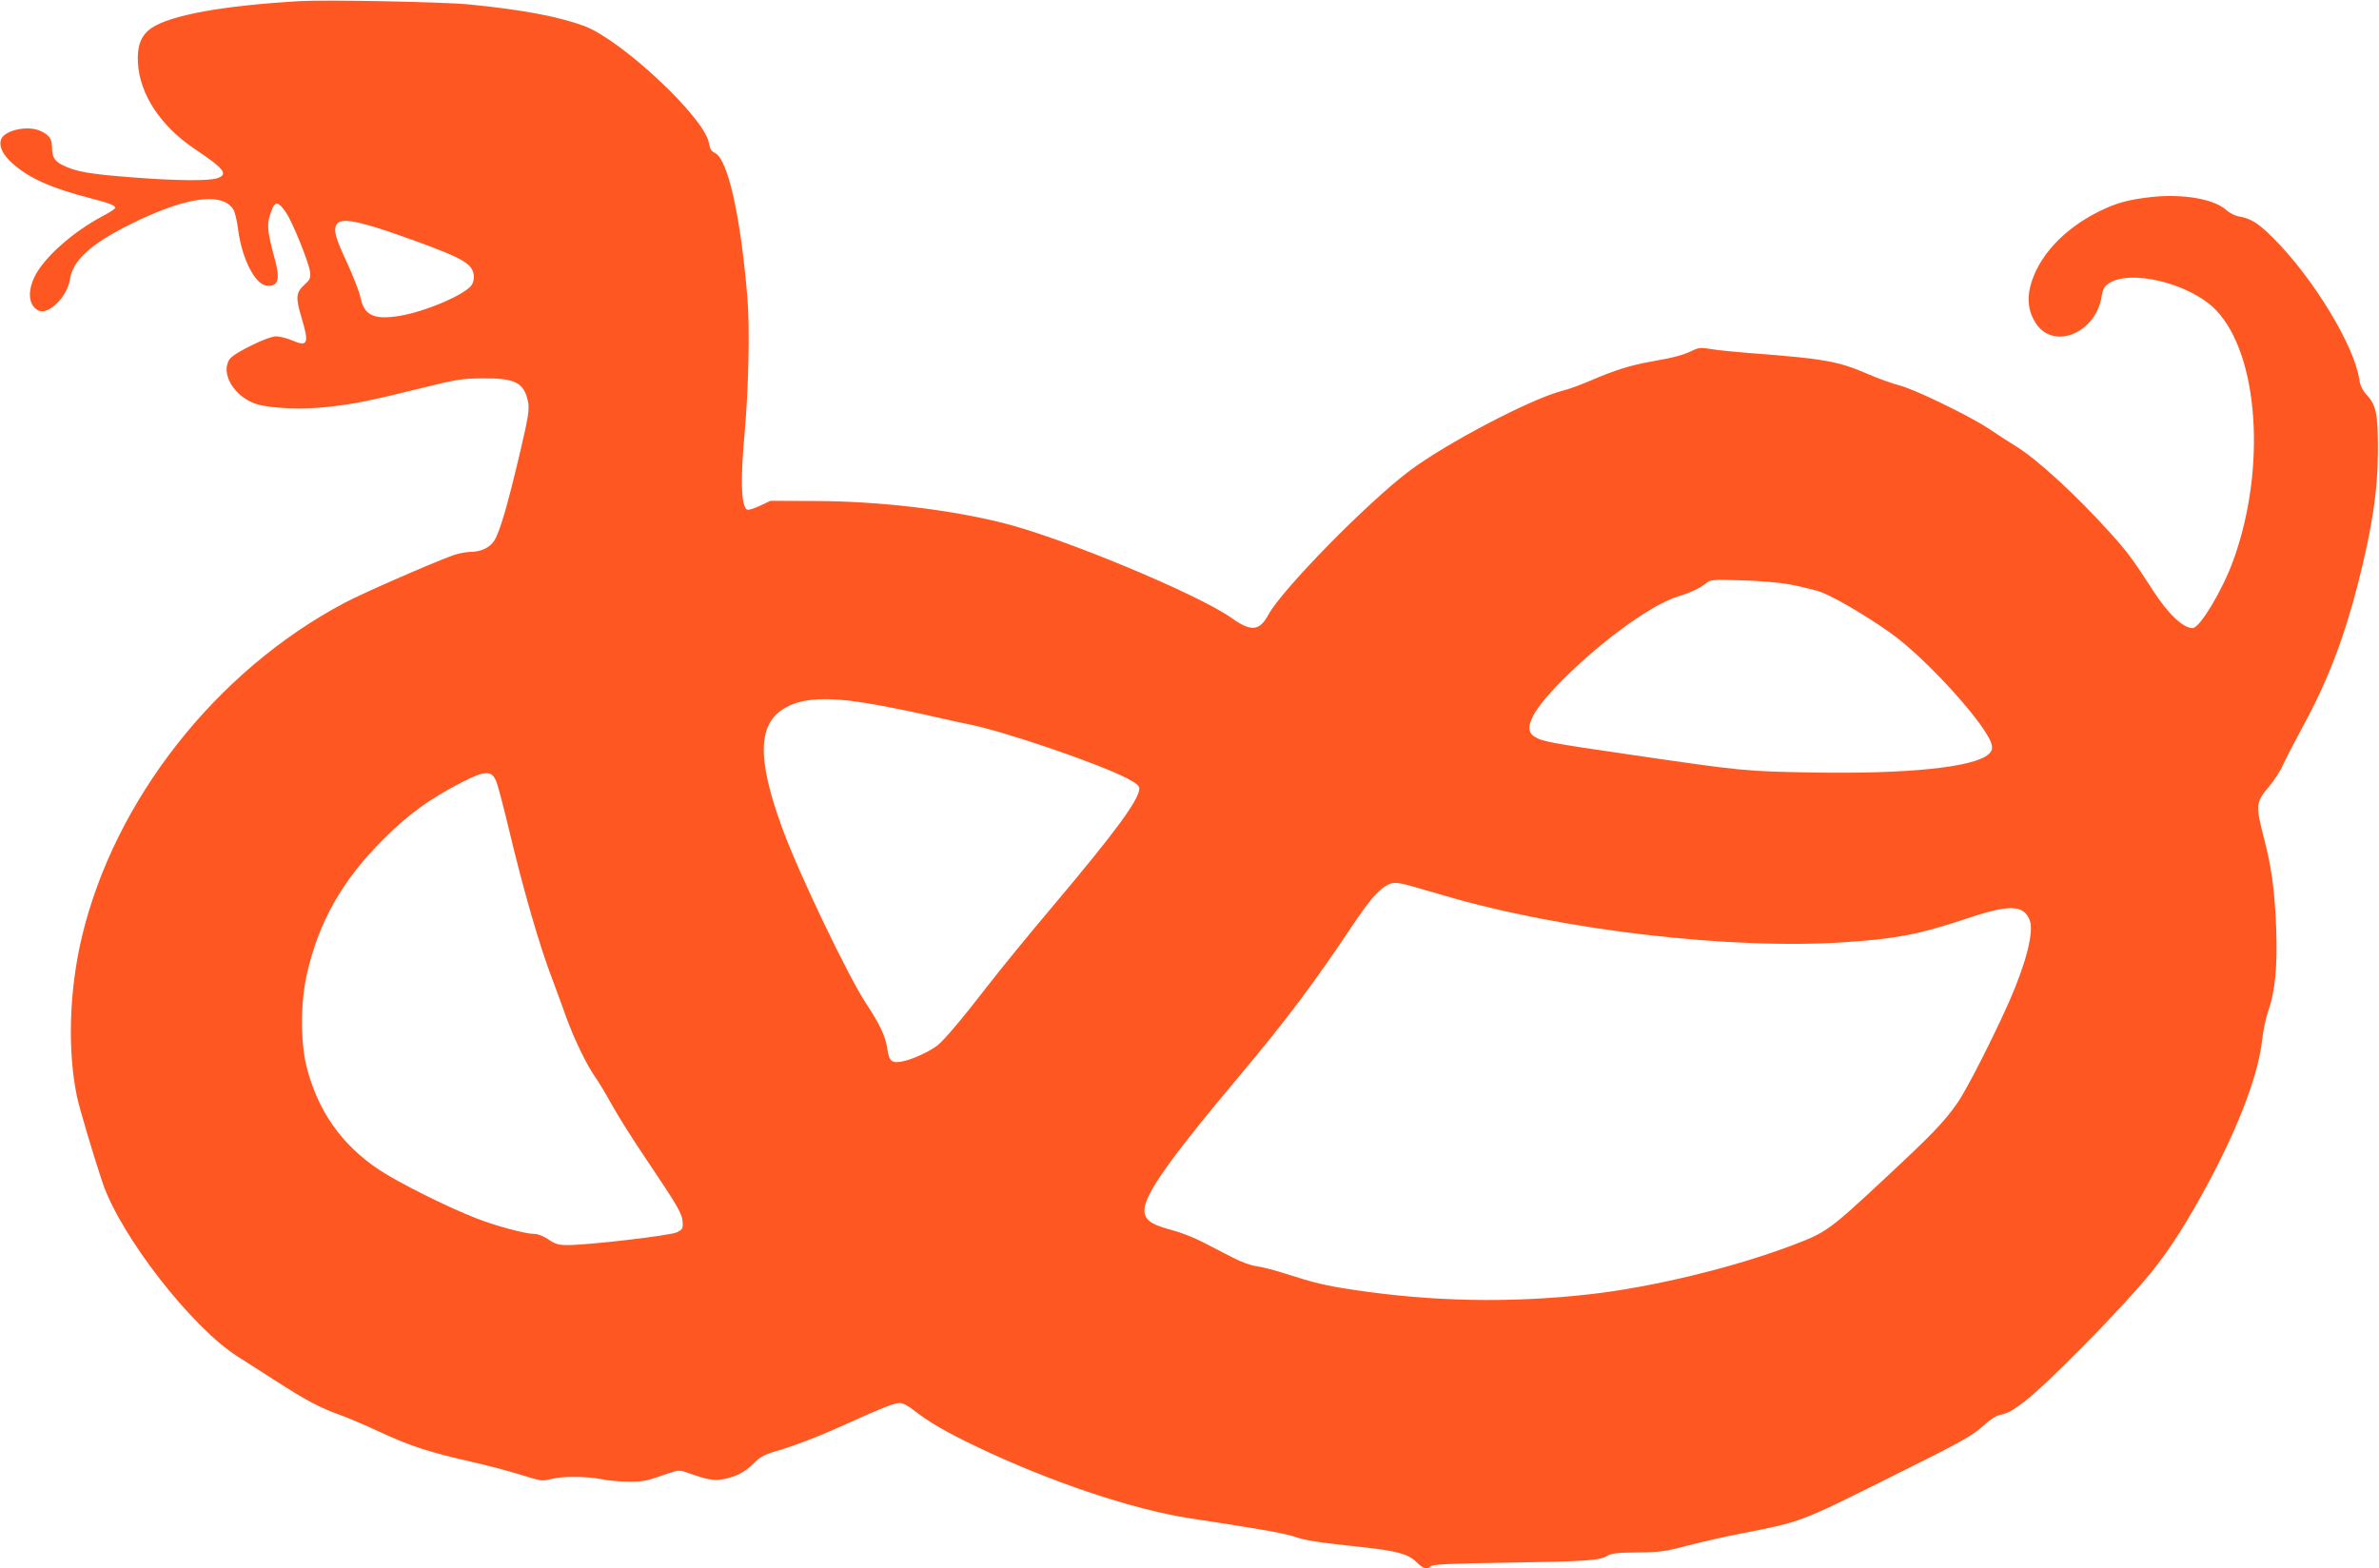 <?xml version="1.0" standalone="no"?>
<!DOCTYPE svg PUBLIC "-//W3C//DTD SVG 20010904//EN"
 "http://www.w3.org/TR/2001/REC-SVG-20010904/DTD/svg10.dtd">
<svg version="1.0" xmlns="http://www.w3.org/2000/svg"
 width="1280pt" height="844pt" viewBox="0 0 1280 844"
 preserveAspectRatio="xMidYMid meet">
<g transform="translate(0,844) scale(0.1,-0.1)"
fill="#ff5722" stroke="none">
<path d="M1615 8434 c-415 -24 -697 -75 -800 -145 -56 -38 -78 -95 -73 -187
10 -171 122 -340 306 -464 160 -107 182 -136 121 -157 -44 -15 -218 -14 -449
4 -240 18 -315 31 -388 69 -39 20 -52 43 -52 93 -1 45 -13 64 -57 86 -69 36
-205 7 -219 -48 -9 -37 13 -80 65 -126 88 -78 206 -131 411 -184 111 -29 140
-40 140 -54 0 -4 -28 -23 -62 -41 -167 -87 -325 -229 -374 -333 -37 -81 -29
-150 21 -177 54 -29 156 71 171 165 15 104 113 193 329 300 293 145 488 173
550 79 8 -13 20 -59 25 -102 12 -95 41 -185 80 -246 33 -52 66 -72 103 -62 36
9 41 47 17 136 -46 169 -47 199 -15 277 17 41 35 36 74 -21 35 -51 122 -267
129 -318 4 -35 1 -42 -32 -72 -43 -40 -46 -68 -15 -171 44 -145 36 -164 -51
-126 -27 11 -65 21 -85 21 -44 0 -226 -89 -249 -122 -53 -76 25 -206 146 -243
76 -23 246 -30 379 -15 138 15 230 33 504 101 194 48 219 52 335 53 171 1 218
-23 240 -121 10 -41 3 -87 -41 -273 -67 -285 -108 -427 -139 -478 -24 -39 -72
-62 -132 -62 -24 -1 -65 -9 -93 -19 -129 -48 -483 -203 -581 -255 -691 -365
-1239 -1062 -1414 -1800 -68 -287 -78 -612 -25 -861 14 -66 92 -326 137 -460
98 -288 481 -780 727 -935 39 -25 133 -85 208 -133 155 -100 235 -143 342
-181 40 -14 136 -55 213 -91 161 -75 272 -111 489 -160 85 -19 207 -51 270
-71 109 -34 116 -35 164 -23 59 16 191 15 272 -1 31 -7 95 -13 142 -13 73 -1
100 3 180 32 93 32 94 32 140 16 106 -38 141 -44 192 -35 70 14 114 36 165 86
34 34 58 47 116 64 101 29 241 83 383 148 195 88 256 112 285 112 18 0 47 -15
78 -40 79 -62 175 -118 337 -195 390 -187 836 -337 1145 -385 222 -34 249 -38
385 -61 72 -12 155 -29 185 -40 57 -19 122 -29 355 -54 188 -20 251 -37 295
-80 38 -37 58 -43 78 -23 10 10 115 15 420 19 430 7 492 12 532 38 20 12 54
16 160 17 121 1 149 5 275 38 77 20 209 50 294 66 308 60 309 60 774 292 415
206 459 231 529 295 25 23 59 45 75 48 46 10 65 20 133 71 124 94 529 505 686
699 100 123 199 279 316 499 160 302 259 568 279 748 5 49 20 119 33 157 37
106 50 238 43 440 -7 201 -25 337 -68 499 -43 166 -41 186 25 264 30 35 66 90
80 123 15 33 63 125 106 205 134 246 220 470 297 770 77 303 107 501 107 720
1 190 -10 242 -60 295 -23 25 -35 49 -40 83 -27 183 -249 548 -464 762 -79 79
-121 105 -182 115 -21 3 -52 19 -70 35 -65 59 -232 88 -401 70 -125 -14 -191
-32 -282 -77 -194 -96 -330 -245 -371 -403 -19 -76 -9 -143 32 -203 97 -143
324 -46 352 151 5 32 14 50 32 63 114 85 445 5 584 -141 228 -239 271 -847 94
-1340 -58 -163 -182 -370 -221 -370 -51 0 -133 78 -212 201 -112 173 -139 210
-238 319 -179 198 -382 384 -496 456 -35 21 -100 63 -144 93 -106 71 -404 216
-487 237 -36 9 -111 36 -167 60 -163 71 -240 84 -638 114 -77 6 -169 15 -205
21 -59 10 -70 9 -105 -8 -47 -23 -97 -37 -217 -58 -114 -20 -200 -47 -323
-100 -55 -24 -128 -51 -163 -59 -168 -44 -618 -280 -816 -428 -226 -169 -686
-638 -761 -775 -48 -89 -93 -94 -198 -19 -182 129 -905 430 -1227 511 -295 74
-671 118 -1015 119 l-240 1 -59 -28 c-35 -16 -63 -24 -69 -18 -30 30 -33 158
-11 406 22 249 29 570 15 737 -37 441 -105 744 -176 776 -18 8 -26 22 -31 53
-22 134 -468 553 -670 629 -139 51 -334 88 -619 116 -141 14 -772 26 -910 18z
m545 -1264 c242 -86 325 -122 362 -157 29 -28 36 -69 18 -103 -27 -51 -249
-147 -392 -170 -136 -22 -189 3 -208 98 -7 31 -38 113 -70 182 -66 142 -76
179 -60 211 21 39 113 23 350 -61z m7465 -1874 c50 -9 119 -26 155 -36 68 -20
251 -126 393 -227 194 -138 523 -503 543 -601 5 -22 1 -34 -16 -50 -76 -71
-439 -108 -953 -99 -360 7 -366 7 -982 97 -426 62 -470 70 -512 98 -56 36 -15
126 121 269 210 220 502 436 653 483 70 21 116 43 153 72 23 19 37 20 190 15
91 -2 206 -12 255 -21z m-5060 -626 c104 -12 280 -45 480 -91 77 -17 151 -34
165 -36 197 -39 713 -216 861 -295 40 -21 59 -37 59 -50 0 -60 -125 -230 -460
-628 -128 -151 -284 -342 -348 -425 -147 -190 -245 -306 -280 -332 -43 -32
-122 -69 -175 -82 -66 -16 -83 -5 -92 61 -10 70 -39 133 -115 248 -94 141
-362 700 -448 935 -142 385 -137 575 18 659 78 42 179 53 335 36z m-1893 -440
c9 -25 40 -142 68 -260 76 -320 162 -617 230 -795 21 -55 54 -147 75 -205 43
-119 110 -259 159 -328 18 -26 59 -94 91 -152 32 -58 117 -193 190 -300 163
-243 185 -280 188 -327 2 -34 -1 -40 -33 -55 -37 -17 -474 -68 -585 -68 -50 0
-67 5 -104 30 -26 18 -57 30 -76 30 -48 0 -208 43 -315 85 -156 61 -418 192
-520 260 -204 136 -332 319 -392 561 -32 134 -31 349 5 500 64 276 189 497
407 715 136 137 253 221 426 310 128 65 161 65 186 -1z m4924 -559 c38 -11
116 -33 174 -50 633 -187 1545 -293 2160 -251 277 19 399 43 633 121 245 83
322 83 357 -1 25 -61 -17 -228 -109 -438 -84 -190 -232 -481 -280 -548 -71
-102 -138 -171 -385 -401 -306 -286 -320 -295 -505 -365 -318 -120 -750 -224
-1081 -262 -430 -49 -854 -41 -1283 24 -146 22 -208 37 -357 85 -58 19 -129
37 -158 41 -31 4 -85 23 -130 47 -42 22 -114 59 -159 82 -45 24 -120 53 -165
65 -101 27 -134 46 -147 82 -27 78 92 253 524 768 231 275 388 484 584 778 91
136 140 196 186 224 38 23 55 23 141 -1z"/>
</g>
</svg>
